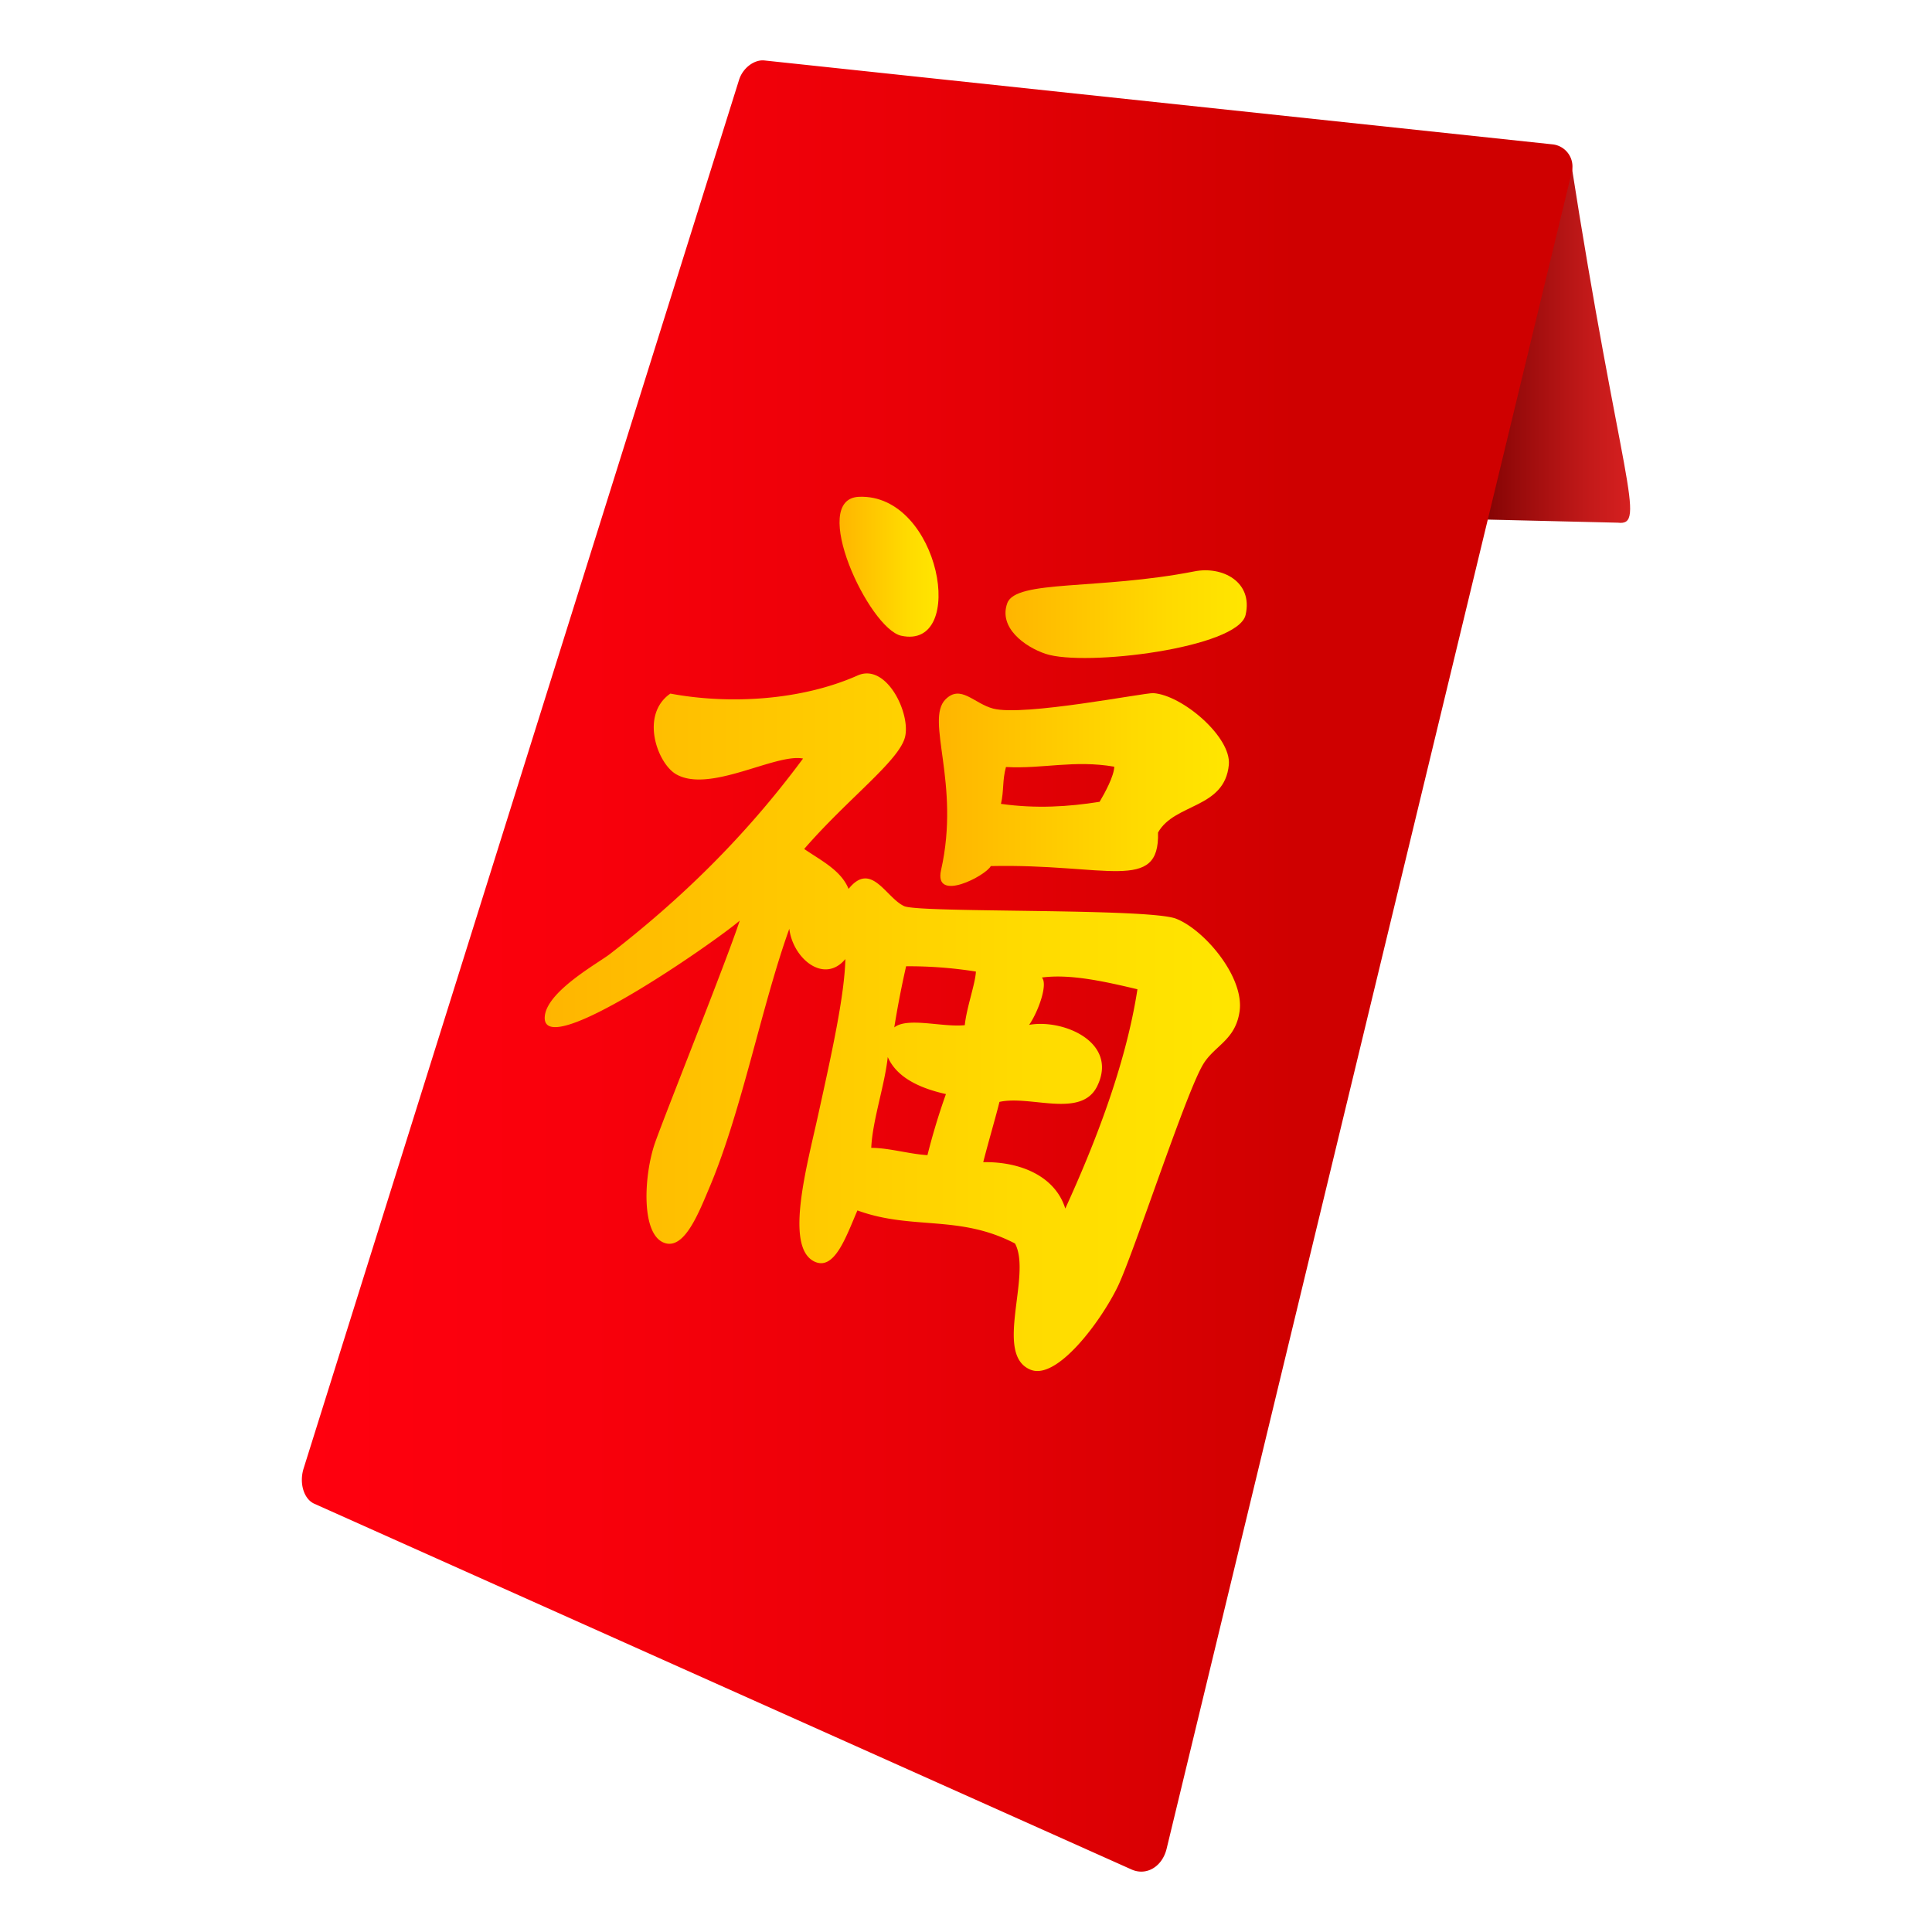 <svg xmlns="http://www.w3.org/2000/svg" width="64" height="64" viewBox="0 0 64 64"><linearGradient id="1f9e7-a" gradientUnits="userSpaceOnUse" x1="48.712" y1="11.259" x2="54" y2="11.259"><stop offset="0" stop-color="#7a0000"/><stop offset=".266" stop-color="#960a0a"/><stop offset=".755" stop-color="#c41a1a"/><stop offset="1" stop-color="#d62020"/></linearGradient><path fill-rule="evenodd" clip-rule="evenodd" fill="url(#1f9e7-a)" d="M52.013 5.195c1.671 10.751 2.559 12.239 1.581 12.12l-4.31-.103C47.065 13.2 52.013 5.195 52.013 5.195z"/><linearGradient id="1f9e7-b" gradientUnits="userSpaceOnUse" x1="10" y1="32" x2="52.087" y2="32"><stop offset="0" stop-color="#ff000e"/><stop offset=".21" stop-color="#f9000c"/><stop offset=".486" stop-color="#e90007"/><stop offset=".782" stop-color="#cf0000"/></linearGradient><path fill-rule="evenodd" clip-rule="evenodd" fill="url(#1f9e7-b)" d="M38.647 61.237c-.144.6-.67.912-1.161.693L10.411 49.813c-.348-.156-.506-.684-.353-1.17L24.482 2.646c.122-.391.501-.68.842-.643l26.094 2.778a.738.738 0 0 1 .646.929L38.647 61.237z"/><linearGradient id="1f9e7-c" gradientUnits="userSpaceOnUse" x1="33.31" y1="20.345" x2="41.302" y2="20.345"><stop offset="0" stop-color="#ffb500"/><stop offset=".087" stop-color="#ffba00"/><stop offset=".674" stop-color="#ffda00"/><stop offset="1" stop-color="#ffe600"/></linearGradient><path fill-rule="evenodd" clip-rule="evenodd" fill="url(#1f9e7-c)" d="M39.569 18.927c.917-.182 1.946.342 1.693 1.443-.249 1.094-5.321 1.723-6.627 1.289-.696-.235-1.563-.871-1.267-1.68.289-.782 3.025-.43 6.201-1.052z"/><linearGradient id="1f9e7-d" gradientUnits="userSpaceOnUse" x1="27.811" y1="18.773" x2="31.09" y2="18.773"><stop offset="0" stop-color="#ffb500"/><stop offset=".087" stop-color="#ffba00"/><stop offset=".674" stop-color="#ffda00"/><stop offset="1" stop-color="#ffe600"/></linearGradient><path fill-rule="evenodd" clip-rule="evenodd" fill="url(#1f9e7-d)" d="M28.458 16.457c2.688-.104 3.6 5.084 1.397 4.603-1.074-.234-3.08-4.538-1.397-4.603z"/><linearGradient id="1f9e7-e" gradientUnits="userSpaceOnUse" x1="31.101" y1="26.154" x2="40.709" y2="26.154"><stop offset="0" stop-color="#ffb500"/><stop offset=".087" stop-color="#ffba00"/><stop offset=".674" stop-color="#ffda00"/><stop offset="1" stop-color="#ffe600"/></linearGradient><path fill-rule="evenodd" clip-rule="evenodd" fill="url(#1f9e7-e)" d="M38.361 27.579c.057 2.008-1.706 1.026-5.54 1.111-.158.316-1.896 1.23-1.647.132.649-2.874-.531-4.96.143-5.65.506-.515.946.134 1.583.301 1.012.266 5.029-.532 5.307-.512.956.064 2.587 1.452 2.5 2.374-.14 1.461-1.799 1.265-2.346 2.244zm-5.037-2.171c-.125.454-.063.777-.166 1.221 1.168.165 2.236.095 3.268-.068.181-.308.473-.842.486-1.163-1.33-.231-2.373.078-3.588.01z"/><linearGradient id="1f9e7-f" gradientUnits="userSpaceOnUse" x1="18.042" y1="33.863" x2="41.075" y2="33.863"><stop offset="0" stop-color="#ffb500"/><stop offset=".087" stop-color="#ffba00"/><stop offset=".674" stop-color="#ffda00"/><stop offset="1" stop-color="#ffe600"/></linearGradient><path fill-rule="evenodd" clip-rule="evenodd" fill="url(#1f9e7-f)" d="M26.602 25.128c-.916-.179-3.084 1.155-4.199.523-.625-.354-1.213-1.971-.196-2.675 1.913.359 4.304.242 6.203-.6.954-.424 1.758 1.251 1.572 2.031-.189.792-1.884 2.034-3.342 3.716.559.385 1.221.707 1.47 1.323.753-.937 1.237.293 1.842.571.504.231 8.098.058 9.009.417.938.369 2.258 1.924 2.103 3.06-.135.969-.835 1.139-1.209 1.764-.586.973-2.314 6.311-2.835 7.375-.559 1.146-2.001 3.086-2.873 2.744-1.246-.492.043-3.131-.523-4.184-1.851-.967-3.411-.434-5.221-1.096-.379.877-.771 2.047-1.455 1.678-.946-.516-.221-3.137.15-4.82.477-2.162.876-3.987.906-5.185-.707.844-1.74-.021-1.857-1.003-.911 2.533-1.565 5.994-2.626 8.523-.374.887-.836 2.086-1.486 1.891-.824-.248-.708-2.285-.327-3.35.377-1.059 2.387-6.07 2.796-7.334-.8.693-6.65 4.775-6.455 3.148.1-.825 1.769-1.744 2.149-2.037 2.329-1.802 4.464-3.861 6.404-6.48zm7.49 8.822c1.125-.203 2.957.572 2.258 2.023-.527 1.092-2.213.297-3.242.529-.099.416-.376 1.359-.537 1.996 1.269-.021 2.392.488 2.718 1.537.952-2.084 2-4.727 2.39-7.264-1.136-.271-2.242-.512-3.166-.389.208.216-.115 1.123-.421 1.568zm-4.076-1.941a31.669 31.669 0 0 0-.392 2.025c.445-.35 1.604.004 2.336-.074.057-.576.351-1.377.368-1.776a14.223 14.223 0 0 0-2.312-.175zm-1.155 6.015c.582 0 1.258.205 1.862.242a21.88 21.88 0 0 1 .612-2.023c-.946-.213-1.642-.584-1.927-1.227-.101.942-.505 2.094-.547 3.008z"/></svg>